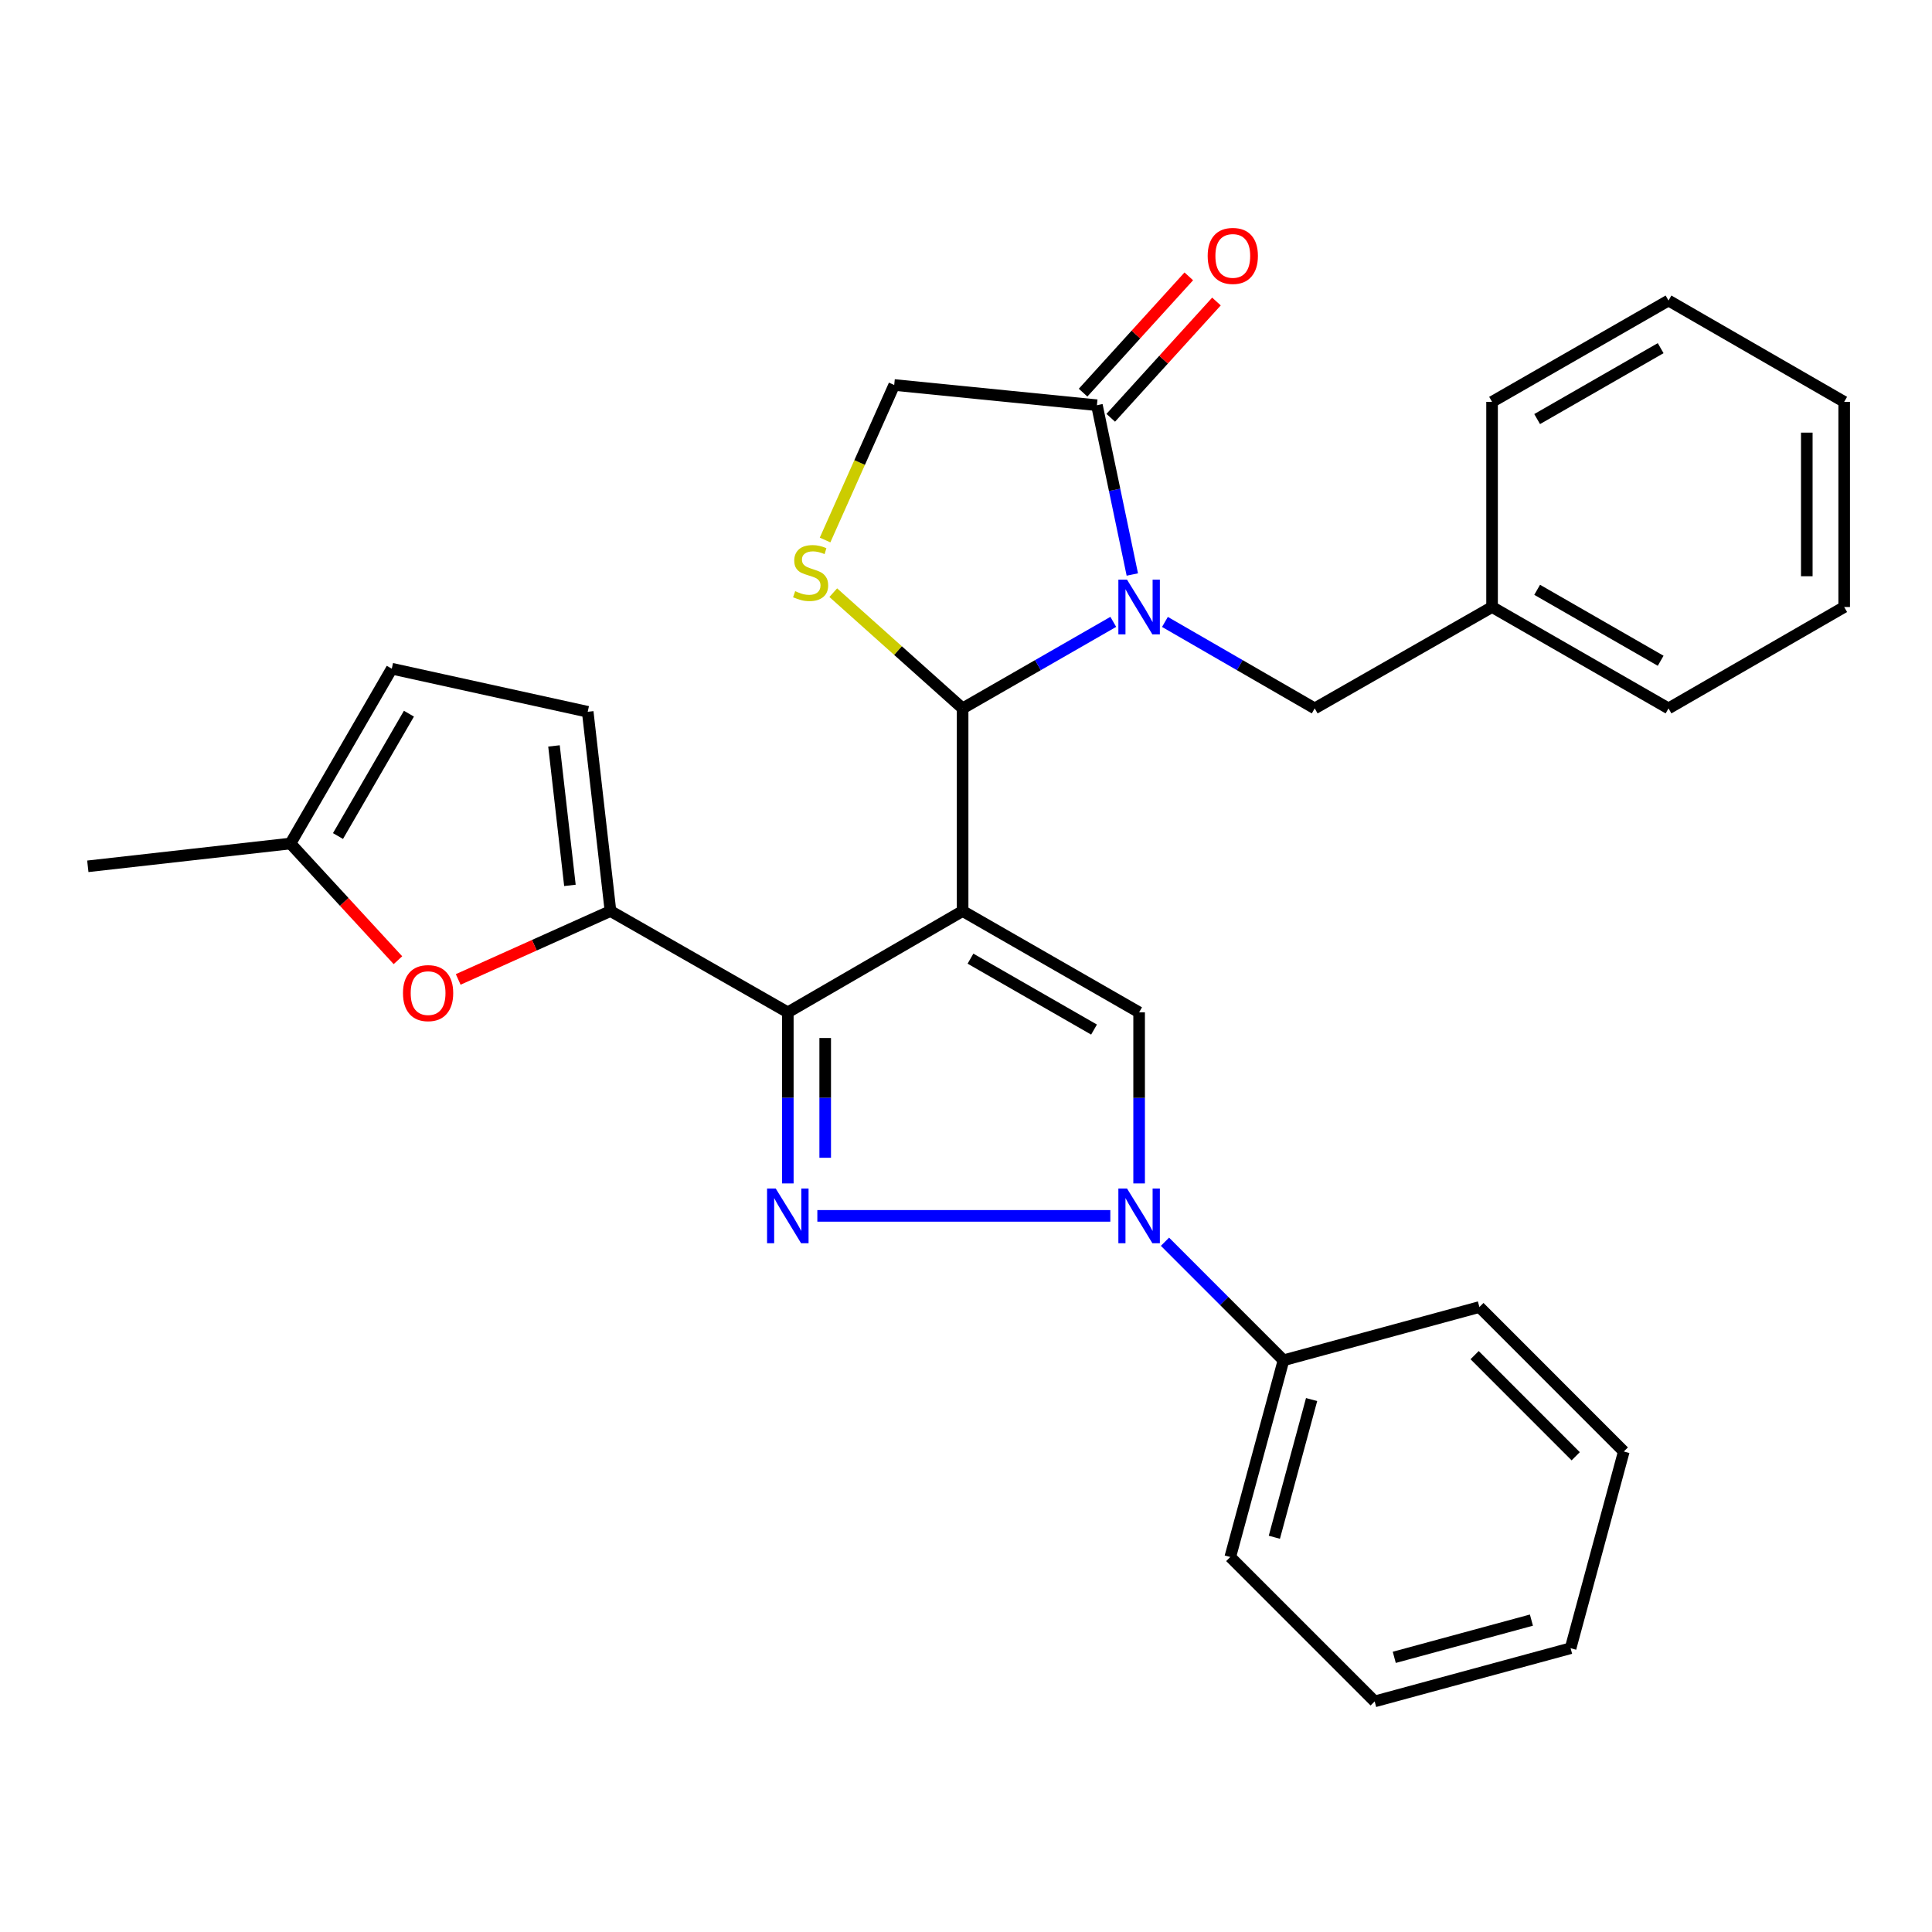 <?xml version='1.0' encoding='iso-8859-1'?>
<svg version='1.1' baseProfile='full'
              xmlns='http://www.w3.org/2000/svg'
                      xmlns:rdkit='http://www.rdkit.org/xml'
                      xmlns:xlink='http://www.w3.org/1999/xlink'
                  xml:space='preserve'
width='1000px' height='1000px' viewBox='0 0 1000 1000'>
<!-- END OF HEADER -->
<rect style='opacity:1.0;fill:#FFFFFF;stroke:none' width='1000' height='1000' x='0' y='0'> </rect>
<path class='bond-0' d='M 498.248,471.548 L 407.771,523.99' style='fill:none;fill-rule:evenodd;stroke:#000000;stroke-width:6px;stroke-linecap:butt;stroke-linejoin:miter;stroke-opacity:1' />
<path class='bond-1' d='M 498.248,471.548 L 498.248,366.665' style='fill:none;fill-rule:evenodd;stroke:#000000;stroke-width:6px;stroke-linecap:butt;stroke-linejoin:miter;stroke-opacity:1' />
<path class='bond-5' d='M 498.248,471.548 L 589.606,523.99' style='fill:none;fill-rule:evenodd;stroke:#000000;stroke-width:6px;stroke-linecap:butt;stroke-linejoin:miter;stroke-opacity:1' />
<path class='bond-5' d='M 502.318,496.197 L 566.269,532.906' style='fill:none;fill-rule:evenodd;stroke:#000000;stroke-width:6px;stroke-linecap:butt;stroke-linejoin:miter;stroke-opacity:1' />
<path class='bond-3' d='M 407.771,523.99 L 407.771,568.265' style='fill:none;fill-rule:evenodd;stroke:#000000;stroke-width:6px;stroke-linecap:butt;stroke-linejoin:miter;stroke-opacity:1' />
<path class='bond-3' d='M 407.771,568.265 L 407.771,612.541' style='fill:none;fill-rule:evenodd;stroke:#0000FF;stroke-width:6px;stroke-linecap:butt;stroke-linejoin:miter;stroke-opacity:1' />
<path class='bond-3' d='M 427.122,537.272 L 427.122,568.265' style='fill:none;fill-rule:evenodd;stroke:#000000;stroke-width:6px;stroke-linecap:butt;stroke-linejoin:miter;stroke-opacity:1' />
<path class='bond-3' d='M 427.122,568.265 L 427.122,599.258' style='fill:none;fill-rule:evenodd;stroke:#0000FF;stroke-width:6px;stroke-linecap:butt;stroke-linejoin:miter;stroke-opacity:1' />
<path class='bond-6' d='M 407.771,523.99 L 315.982,471.548' style='fill:none;fill-rule:evenodd;stroke:#000000;stroke-width:6px;stroke-linecap:butt;stroke-linejoin:miter;stroke-opacity:1' />
<path class='bond-2' d='M 498.248,366.665 L 537.24,344.269' style='fill:none;fill-rule:evenodd;stroke:#000000;stroke-width:6px;stroke-linecap:butt;stroke-linejoin:miter;stroke-opacity:1' />
<path class='bond-2' d='M 537.24,344.269 L 576.232,321.873' style='fill:none;fill-rule:evenodd;stroke:#0000FF;stroke-width:6px;stroke-linecap:butt;stroke-linejoin:miter;stroke-opacity:1' />
<path class='bond-7' d='M 498.248,366.665 L 464.771,336.716' style='fill:none;fill-rule:evenodd;stroke:#000000;stroke-width:6px;stroke-linecap:butt;stroke-linejoin:miter;stroke-opacity:1' />
<path class='bond-7' d='M 464.771,336.716 L 431.294,306.766' style='fill:none;fill-rule:evenodd;stroke:#CCCC00;stroke-width:6px;stroke-linecap:butt;stroke-linejoin:miter;stroke-opacity:1' />
<path class='bond-8' d='M 586.087,297.364 L 576.924,253.552' style='fill:none;fill-rule:evenodd;stroke:#0000FF;stroke-width:6px;stroke-linecap:butt;stroke-linejoin:miter;stroke-opacity:1' />
<path class='bond-8' d='M 576.924,253.552 L 567.761,209.739' style='fill:none;fill-rule:evenodd;stroke:#000000;stroke-width:6px;stroke-linecap:butt;stroke-linejoin:miter;stroke-opacity:1' />
<path class='bond-11' d='M 602.97,321.908 L 641.731,344.287' style='fill:none;fill-rule:evenodd;stroke:#0000FF;stroke-width:6px;stroke-linecap:butt;stroke-linejoin:miter;stroke-opacity:1' />
<path class='bond-11' d='M 641.731,344.287 L 680.492,366.665' style='fill:none;fill-rule:evenodd;stroke:#000000;stroke-width:6px;stroke-linecap:butt;stroke-linejoin:miter;stroke-opacity:1' />
<path class='bond-29' d='M 423.057,629.335 L 574.702,629.335' style='fill:none;fill-rule:evenodd;stroke:#0000FF;stroke-width:6px;stroke-linecap:butt;stroke-linejoin:miter;stroke-opacity:1' />
<path class='bond-4' d='M 589.606,612.541 L 589.606,568.265' style='fill:none;fill-rule:evenodd;stroke:#0000FF;stroke-width:6px;stroke-linecap:butt;stroke-linejoin:miter;stroke-opacity:1' />
<path class='bond-4' d='M 589.606,568.265 L 589.606,523.99' style='fill:none;fill-rule:evenodd;stroke:#000000;stroke-width:6px;stroke-linecap:butt;stroke-linejoin:miter;stroke-opacity:1' />
<path class='bond-15' d='M 602.989,642.721 L 633.661,673.402' style='fill:none;fill-rule:evenodd;stroke:#0000FF;stroke-width:6px;stroke-linecap:butt;stroke-linejoin:miter;stroke-opacity:1' />
<path class='bond-15' d='M 633.661,673.402 L 664.333,704.083' style='fill:none;fill-rule:evenodd;stroke:#000000;stroke-width:6px;stroke-linecap:butt;stroke-linejoin:miter;stroke-opacity:1' />
<path class='bond-9' d='M 315.982,471.548 L 276.575,489.248' style='fill:none;fill-rule:evenodd;stroke:#000000;stroke-width:6px;stroke-linecap:butt;stroke-linejoin:miter;stroke-opacity:1' />
<path class='bond-9' d='M 276.575,489.248 L 237.169,506.948' style='fill:none;fill-rule:evenodd;stroke:#FF0000;stroke-width:6px;stroke-linecap:butt;stroke-linejoin:miter;stroke-opacity:1' />
<path class='bond-10' d='M 315.982,471.548 L 304.2,368.418' style='fill:none;fill-rule:evenodd;stroke:#000000;stroke-width:6px;stroke-linecap:butt;stroke-linejoin:miter;stroke-opacity:1' />
<path class='bond-10' d='M 294.989,458.275 L 286.741,386.084' style='fill:none;fill-rule:evenodd;stroke:#000000;stroke-width:6px;stroke-linecap:butt;stroke-linejoin:miter;stroke-opacity:1' />
<path class='bond-13' d='M 427.057,279.506 L 444.952,239.387' style='fill:none;fill-rule:evenodd;stroke:#CCCC00;stroke-width:6px;stroke-linecap:butt;stroke-linejoin:miter;stroke-opacity:1' />
<path class='bond-13' d='M 444.952,239.387 L 462.846,199.268' style='fill:none;fill-rule:evenodd;stroke:#000000;stroke-width:6px;stroke-linecap:butt;stroke-linejoin:miter;stroke-opacity:1' />
<path class='bond-16' d='M 574.92,216.248 L 602.278,186.155' style='fill:none;fill-rule:evenodd;stroke:#000000;stroke-width:6px;stroke-linecap:butt;stroke-linejoin:miter;stroke-opacity:1' />
<path class='bond-16' d='M 602.278,186.155 L 629.637,156.061' style='fill:none;fill-rule:evenodd;stroke:#FF0000;stroke-width:6px;stroke-linecap:butt;stroke-linejoin:miter;stroke-opacity:1' />
<path class='bond-16' d='M 560.602,203.231 L 587.96,173.137' style='fill:none;fill-rule:evenodd;stroke:#000000;stroke-width:6px;stroke-linecap:butt;stroke-linejoin:miter;stroke-opacity:1' />
<path class='bond-16' d='M 587.96,173.137 L 615.318,143.044' style='fill:none;fill-rule:evenodd;stroke:#FF0000;stroke-width:6px;stroke-linecap:butt;stroke-linejoin:miter;stroke-opacity:1' />
<path class='bond-30' d='M 567.761,209.739 L 462.846,199.268' style='fill:none;fill-rule:evenodd;stroke:#000000;stroke-width:6px;stroke-linecap:butt;stroke-linejoin:miter;stroke-opacity:1' />
<path class='bond-12' d='M 205.97,496.999 L 178.154,466.799' style='fill:none;fill-rule:evenodd;stroke:#FF0000;stroke-width:6px;stroke-linecap:butt;stroke-linejoin:miter;stroke-opacity:1' />
<path class='bond-12' d='M 178.154,466.799 L 150.337,436.598' style='fill:none;fill-rule:evenodd;stroke:#000000;stroke-width:6px;stroke-linecap:butt;stroke-linejoin:miter;stroke-opacity:1' />
<path class='bond-14' d='M 304.2,368.418 L 202.789,346.121' style='fill:none;fill-rule:evenodd;stroke:#000000;stroke-width:6px;stroke-linecap:butt;stroke-linejoin:miter;stroke-opacity:1' />
<path class='bond-17' d='M 680.492,366.665 L 772.291,314.192' style='fill:none;fill-rule:evenodd;stroke:#000000;stroke-width:6px;stroke-linecap:butt;stroke-linejoin:miter;stroke-opacity:1' />
<path class='bond-18' d='M 150.337,436.598 L 45.455,448.402' style='fill:none;fill-rule:evenodd;stroke:#000000;stroke-width:6px;stroke-linecap:butt;stroke-linejoin:miter;stroke-opacity:1' />
<path class='bond-31' d='M 150.337,436.598 L 202.789,346.121' style='fill:none;fill-rule:evenodd;stroke:#000000;stroke-width:6px;stroke-linecap:butt;stroke-linejoin:miter;stroke-opacity:1' />
<path class='bond-31' d='M 174.946,432.732 L 211.663,369.398' style='fill:none;fill-rule:evenodd;stroke:#000000;stroke-width:6px;stroke-linecap:butt;stroke-linejoin:miter;stroke-opacity:1' />
<path class='bond-19' d='M 664.333,704.083 L 636.79,805.902' style='fill:none;fill-rule:evenodd;stroke:#000000;stroke-width:6px;stroke-linecap:butt;stroke-linejoin:miter;stroke-opacity:1' />
<path class='bond-19' d='M 678.882,724.409 L 659.602,795.682' style='fill:none;fill-rule:evenodd;stroke:#000000;stroke-width:6px;stroke-linecap:butt;stroke-linejoin:miter;stroke-opacity:1' />
<path class='bond-20' d='M 664.333,704.083 L 765.733,676.519' style='fill:none;fill-rule:evenodd;stroke:#000000;stroke-width:6px;stroke-linecap:butt;stroke-linejoin:miter;stroke-opacity:1' />
<path class='bond-21' d='M 772.291,314.192 L 863.617,366.665' style='fill:none;fill-rule:evenodd;stroke:#000000;stroke-width:6px;stroke-linecap:butt;stroke-linejoin:miter;stroke-opacity:1' />
<path class='bond-21' d='M 795.63,305.284 L 859.559,342.016' style='fill:none;fill-rule:evenodd;stroke:#000000;stroke-width:6px;stroke-linecap:butt;stroke-linejoin:miter;stroke-opacity:1' />
<path class='bond-22' d='M 772.291,314.192 L 772.291,207.998' style='fill:none;fill-rule:evenodd;stroke:#000000;stroke-width:6px;stroke-linecap:butt;stroke-linejoin:miter;stroke-opacity:1' />
<path class='bond-24' d='M 636.79,805.902 L 711.528,880.64' style='fill:none;fill-rule:evenodd;stroke:#000000;stroke-width:6px;stroke-linecap:butt;stroke-linejoin:miter;stroke-opacity:1' />
<path class='bond-23' d='M 765.733,676.519 L 840.482,751.3' style='fill:none;fill-rule:evenodd;stroke:#000000;stroke-width:6px;stroke-linecap:butt;stroke-linejoin:miter;stroke-opacity:1' />
<path class='bond-23' d='M 763.259,701.416 L 815.583,753.763' style='fill:none;fill-rule:evenodd;stroke:#000000;stroke-width:6px;stroke-linecap:butt;stroke-linejoin:miter;stroke-opacity:1' />
<path class='bond-26' d='M 863.617,366.665 L 954.545,314.192' style='fill:none;fill-rule:evenodd;stroke:#000000;stroke-width:6px;stroke-linecap:butt;stroke-linejoin:miter;stroke-opacity:1' />
<path class='bond-25' d='M 772.291,207.998 L 863.617,155.556' style='fill:none;fill-rule:evenodd;stroke:#000000;stroke-width:6px;stroke-linecap:butt;stroke-linejoin:miter;stroke-opacity:1' />
<path class='bond-25' d='M 795.626,216.913 L 859.554,180.204' style='fill:none;fill-rule:evenodd;stroke:#000000;stroke-width:6px;stroke-linecap:butt;stroke-linejoin:miter;stroke-opacity:1' />
<path class='bond-27' d='M 840.482,751.3 L 812.939,853.119' style='fill:none;fill-rule:evenodd;stroke:#000000;stroke-width:6px;stroke-linecap:butt;stroke-linejoin:miter;stroke-opacity:1' />
<path class='bond-32' d='M 711.528,880.64 L 812.939,853.119' style='fill:none;fill-rule:evenodd;stroke:#000000;stroke-width:6px;stroke-linecap:butt;stroke-linejoin:miter;stroke-opacity:1' />
<path class='bond-32' d='M 721.672,857.836 L 792.659,838.571' style='fill:none;fill-rule:evenodd;stroke:#000000;stroke-width:6px;stroke-linecap:butt;stroke-linejoin:miter;stroke-opacity:1' />
<path class='bond-28' d='M 863.617,155.556 L 954.545,207.998' style='fill:none;fill-rule:evenodd;stroke:#000000;stroke-width:6px;stroke-linecap:butt;stroke-linejoin:miter;stroke-opacity:1' />
<path class='bond-33' d='M 954.545,314.192 L 954.545,207.998' style='fill:none;fill-rule:evenodd;stroke:#000000;stroke-width:6px;stroke-linecap:butt;stroke-linejoin:miter;stroke-opacity:1' />
<path class='bond-33' d='M 935.194,298.263 L 935.194,223.927' style='fill:none;fill-rule:evenodd;stroke:#000000;stroke-width:6px;stroke-linecap:butt;stroke-linejoin:miter;stroke-opacity:1' />
<path  class='atom-3' d='M 583.346 300.032
L 592.626 315.032
Q 593.546 316.512, 595.026 319.192
Q 596.506 321.872, 596.586 322.032
L 596.586 300.032
L 600.346 300.032
L 600.346 328.352
L 596.466 328.352
L 586.506 311.952
Q 585.346 310.032, 584.106 307.832
Q 582.906 305.632, 582.546 304.952
L 582.546 328.352
L 578.866 328.352
L 578.866 300.032
L 583.346 300.032
' fill='#0000FF'/>
<path  class='atom-4' d='M 401.511 615.175
L 410.791 630.175
Q 411.711 631.655, 413.191 634.335
Q 414.671 637.015, 414.751 637.175
L 414.751 615.175
L 418.511 615.175
L 418.511 643.495
L 414.631 643.495
L 404.671 627.095
Q 403.511 625.175, 402.271 622.975
Q 401.071 620.775, 400.711 620.095
L 400.711 643.495
L 397.031 643.495
L 397.031 615.175
L 401.511 615.175
' fill='#0000FF'/>
<path  class='atom-5' d='M 583.346 615.175
L 592.626 630.175
Q 593.546 631.655, 595.026 634.335
Q 596.506 637.015, 596.586 637.175
L 596.586 615.175
L 600.346 615.175
L 600.346 643.495
L 596.466 643.495
L 586.506 627.095
Q 585.346 625.175, 584.106 622.975
Q 582.906 620.775, 582.546 620.095
L 582.546 643.495
L 578.866 643.495
L 578.866 615.175
L 583.346 615.175
' fill='#0000FF'/>
<path  class='atom-8' d='M 411.575 306.001
Q 411.895 306.121, 413.215 306.681
Q 414.535 307.241, 415.975 307.601
Q 417.455 307.921, 418.895 307.921
Q 421.575 307.921, 423.135 306.641
Q 424.695 305.321, 424.695 303.041
Q 424.695 301.481, 423.895 300.521
Q 423.135 299.561, 421.935 299.041
Q 420.735 298.521, 418.735 297.921
Q 416.215 297.161, 414.695 296.441
Q 413.215 295.721, 412.135 294.201
Q 411.095 292.681, 411.095 290.121
Q 411.095 286.561, 413.495 284.361
Q 415.935 282.161, 420.735 282.161
Q 424.015 282.161, 427.735 283.721
L 426.815 286.801
Q 423.415 285.401, 420.855 285.401
Q 418.095 285.401, 416.575 286.561
Q 415.055 287.681, 415.095 289.641
Q 415.095 291.161, 415.855 292.081
Q 416.655 293.001, 417.775 293.521
Q 418.935 294.041, 420.855 294.641
Q 423.415 295.441, 424.935 296.241
Q 426.455 297.041, 427.535 298.681
Q 428.655 300.281, 428.655 303.041
Q 428.655 306.961, 426.015 309.081
Q 423.415 311.161, 419.055 311.161
Q 416.535 311.161, 414.615 310.601
Q 412.735 310.081, 410.495 309.161
L 411.575 306.001
' fill='#CCCC00'/>
<path  class='atom-10' d='M 208.581 514.028
Q 208.581 507.228, 211.941 503.428
Q 215.301 499.628, 221.581 499.628
Q 227.861 499.628, 231.221 503.428
Q 234.581 507.228, 234.581 514.028
Q 234.581 520.908, 231.181 524.828
Q 227.781 528.708, 221.581 528.708
Q 215.341 528.708, 211.941 524.828
Q 208.581 520.948, 208.581 514.028
M 221.581 525.508
Q 225.901 525.508, 228.221 522.628
Q 230.581 519.708, 230.581 514.028
Q 230.581 508.468, 228.221 505.668
Q 225.901 502.828, 221.581 502.828
Q 217.261 502.828, 214.901 505.628
Q 212.581 508.428, 212.581 514.028
Q 212.581 519.748, 214.901 522.628
Q 217.261 525.508, 221.581 525.508
' fill='#FF0000'/>
<path  class='atom-17' d='M 625.091 132.458
Q 625.091 125.658, 628.451 121.858
Q 631.811 118.058, 638.091 118.058
Q 644.371 118.058, 647.731 121.858
Q 651.091 125.658, 651.091 132.458
Q 651.091 139.338, 647.691 143.258
Q 644.291 147.138, 638.091 147.138
Q 631.851 147.138, 628.451 143.258
Q 625.091 139.378, 625.091 132.458
M 638.091 143.938
Q 642.411 143.938, 644.731 141.058
Q 647.091 138.138, 647.091 132.458
Q 647.091 126.898, 644.731 124.098
Q 642.411 121.258, 638.091 121.258
Q 633.771 121.258, 631.411 124.058
Q 629.091 126.858, 629.091 132.458
Q 629.091 138.178, 631.411 141.058
Q 633.771 143.938, 638.091 143.938
' fill='#FF0000'/>
</svg>
